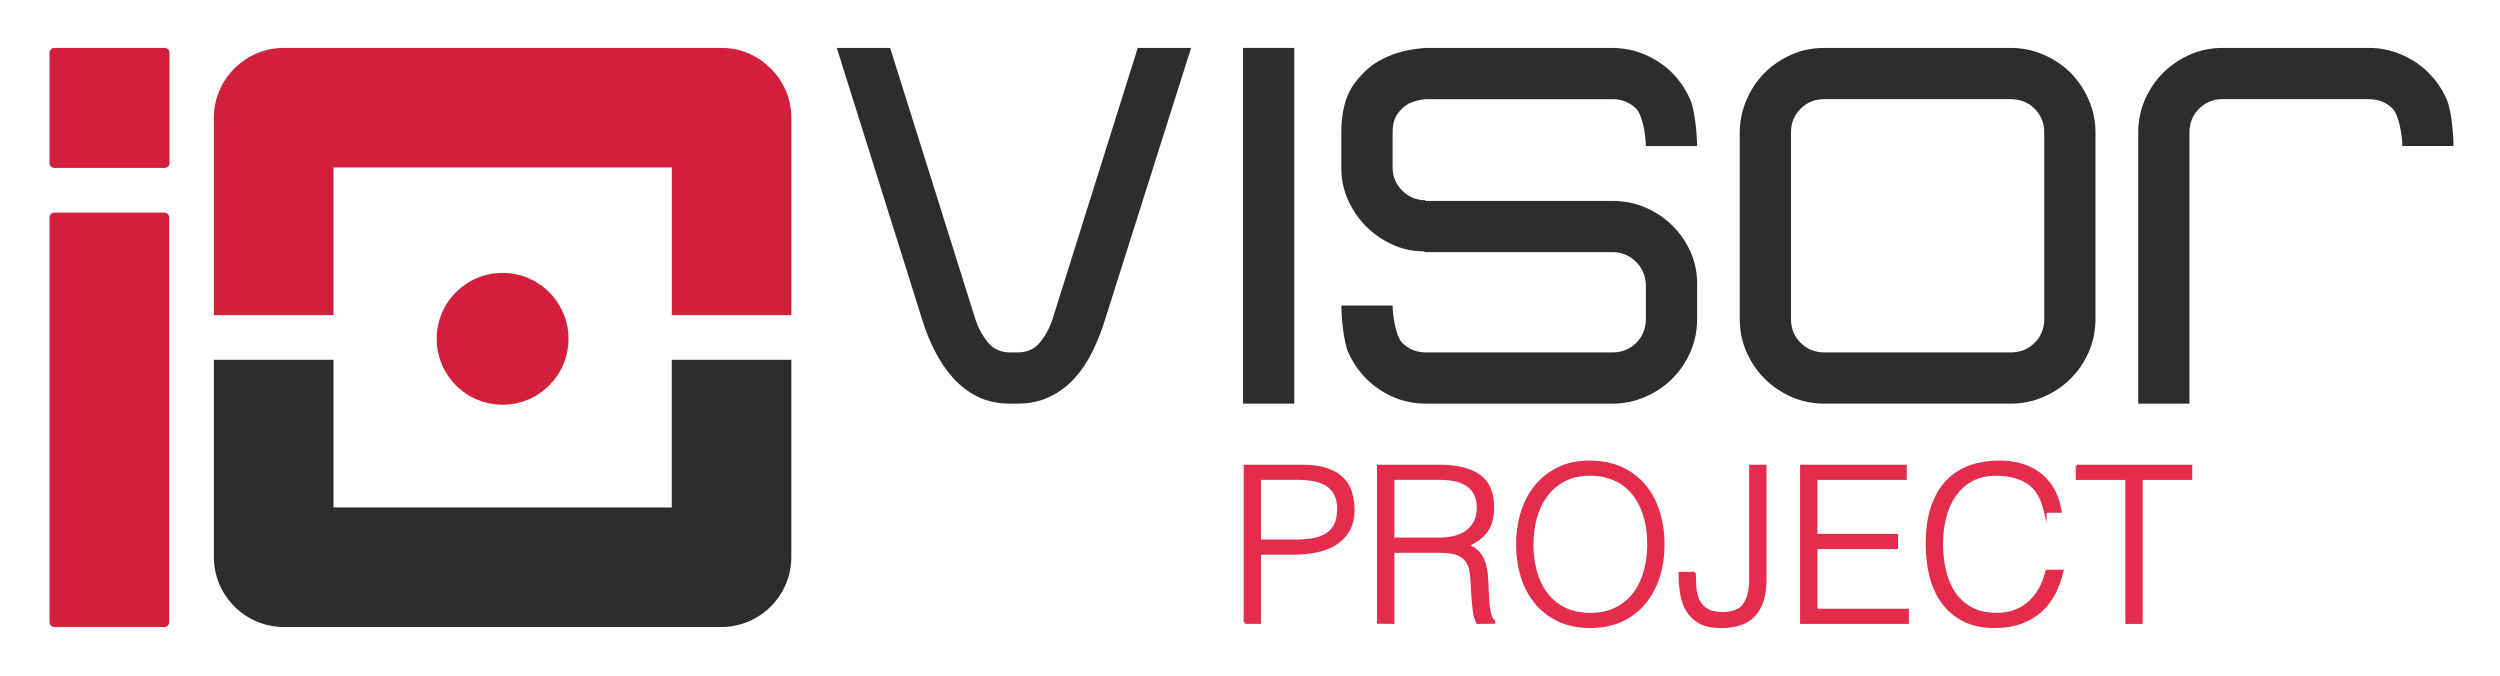 <svg xmlns="http://www.w3.org/2000/svg" role="img" viewBox="-14.74 -10.74 1026.48 277.48"><title>IO Visor Project logo</title><style>svg {enable-background:new 0 0 1000 255.64}</style><style>.st198{fill:#2d2d2d}.st200{fill:#d11f3c}.st201{fill:#e42c4c;stroke:#e42c4c;stroke-width:1.05;stroke-miterlimit:10}</style><g id="XMLID_762_"><path id="XMLID_775_" d="M433.86 133.52c-2.05 4.19-4.53 7.89-7.45 11.1-2.92 3.22-6.33 5.75-10.22 7.59-3.9 1.86-8.28 2.78-13.15 2.78h-2.92c-5.06 0-9.49-.92-13.29-2.78-3.79-1.85-7.15-4.38-10.07-7.59-2.93-3.21-5.46-6.91-7.59-11.1-2.15-4.19-3.9-8.52-5.26-13L328.84 8.93h21.91l35.05 111.59c1.17 3.5 2.87 6.62 5.11 9.35 2.23 2.73 5.3 4.09 9.2 4.09h2.92c3.9 0 6.97-1.36 9.21-4.09 2.23-2.73 3.94-5.85 5.11-9.35L452.41 8.93h21.91l-35.35 111.59c-1.36 4.48-3.07 8.81-5.11 13z" class="st198"/><path id="XMLID_773_" d="M495.65 8.93h21.03v146.06h-21.03V8.93z" class="st198"/><path id="XMLID_771_" d="M656.79 96.57c-2.63-2.53-5.79-3.8-9.49-3.8h-77.12v-.29c-4.67 0-9.06-.92-13.14-2.77-4.09-1.85-7.7-4.33-10.81-7.45-3.11-3.11-5.6-6.72-7.45-10.81-1.86-4.09-2.78-8.47-2.78-13.15V43.7c0-8.57 1.75-15.23 5.26-20.01 3.51-4.77 7.5-8.23 11.98-10.37 5.06-2.53 10.9-3.99 17.53-4.38h76.54c4.67 0 9.15.93 13.43 2.78 4.29 1.85 7.98 4.33 11.1 7.45 3.11 3.12 5.59 6.82 7.45 11.1s2.78 14.28 2.78 18.96h-21.03c0-3.89-1.31-12.68-3.94-15.31-2.63-2.63-5.89-3.94-9.78-3.94h-76.54c-2.53.19-4.87.78-7.01 1.75-1.75.98-3.31 2.39-4.67 4.24-1.36 1.85-2.04 4.43-2.04 7.74V58.02c0 3.7 1.31 6.86 3.94 9.5 2.63 2.63 5.79 3.94 9.49 3.94v.29h76.83c4.67 0 9.1.87 13.29 2.63 4.18 1.75 7.89 4.19 11.1 7.3 3.22 3.11 5.74 6.72 7.59 10.81 1.85 4.09 2.78 8.47 2.78 13.15v14.6c0 4.87-.93 9.39-2.78 13.58s-4.33 7.84-7.45 10.95c-3.12 3.11-6.82 5.6-11.1 7.45-4.29 1.86-8.76 2.78-13.43 2.78h-76.54c-4.87 0-9.39-.92-13.58-2.78-4.19-1.85-7.84-4.33-10.95-7.45-3.11-3.11-5.6-6.77-7.45-10.95-1.86-4.19-2.78-14.24-2.78-19.11h21.03c0 3.9 1.31 12.68 3.94 15.31 2.63 2.63 5.89 3.94 9.78 3.94h76.54c3.89 0 7.15-1.31 9.78-3.94 2.63-2.63 3.94-5.89 3.94-9.78v-14.31c-.2-3.71-1.61-6.83-4.24-9.36z" class="st198"/><path id="XMLID_768_" d="M810.89 8.93c4.67 0 9.15.93 13.43 2.78 4.29 1.85 7.98 4.33 11.1 7.45 3.11 3.12 5.59 6.82 7.45 11.1s2.78 8.76 2.78 13.43v76.54c0 4.87-.93 9.39-2.78 13.58s-4.33 7.84-7.45 10.95c-3.12 3.11-6.82 5.6-11.1 7.45-4.29 1.86-8.76 2.78-13.43 2.78h-76.54c-4.87 0-9.39-.92-13.58-2.78-4.19-1.85-7.84-4.33-10.95-7.45-3.11-3.11-5.6-6.77-7.45-10.95-1.86-4.19-2.78-8.71-2.78-13.58V43.69c0-4.67.92-9.15 2.78-13.43 1.85-4.29 4.33-7.98 7.45-11.1 3.11-3.11 6.77-5.59 10.95-7.45s8.71-2.78 13.58-2.78h76.54zm13.72 34.76c0-3.89-1.31-7.15-3.94-9.78-2.63-2.63-5.89-3.94-9.78-3.94h-76.54c-3.9 0-7.15 1.31-9.78 3.94-2.63 2.63-3.94 5.89-3.94 9.78v76.54c0 3.9 1.31 7.15 3.94 9.78 2.63 2.63 5.89 3.94 9.78 3.94h76.54c3.89 0 7.15-1.31 9.78-3.94 2.63-2.63 3.94-5.89 3.94-9.78V43.69z" class="st198"/><path id="XMLID_766_" d="M897.94 8.93h59.96c4.67 0 9.15.93 13.43 2.78 4.29 1.85 7.98 4.33 11.1 7.45 3.11 3.12 5.59 6.77 7.45 10.95 1.85 4.19 2.78 14.25 2.78 19.11h-21.03c0-3.89-1.31-12.68-3.94-15.31s-5.89-3.94-9.78-3.94h-59.96c-3.9 0-7.15 1.31-9.78 3.94-2.63 2.63-3.94 5.89-3.94 9.78v111.3H863.2V43.69c0-4.86.92-9.39 2.78-13.58 1.85-4.18 4.33-7.83 7.45-10.95 3.11-3.11 6.77-5.59 10.95-7.45s8.69-2.78 13.56-2.78z" class="st198"/></g><path id="XMLID_760_" d="M261.09 136.99v60.64h-138.9v-60.64H73.07V218c0 7.56 2.97 14.48 7.78 19.6 5.29 5.59 12.72 9.11 20.97 9.11h179.64c15.77 0 28.71-12.89 28.71-28.71v-81.01h-49.08z" class="st198"/><path id="XMLID_759_" d="M301.02 16.71c-5.11-4.86-12.03-7.78-19.56-7.78H101.82c-15.81 0-28.75 12.89-28.75 28.71v81.01h49.12V58.01h138.9v60.64h49.08V37.64c0-8.25-3.52-15.73-9.15-20.93z" class="st200"/><path id="XMLID_758_" d="M52.87 8.93H7.6c-1.1 0-2 .9-2 2V56.2c0 1.1.9 2 2 2h45.27c1.1 0 2-.9 2-2V10.93c0-1.1-.9-2-2-2z" class="st200"/><path id="XMLID_753_" d="M7.6 76.55h45.12c1.1 0 2 .9 2 2v166.17c0 1.1-.9 2-2 2H7.6c-1.1 0-2-.9-2-2V78.55c0-1.11.9-2 2-2z" class="st200"/><g id="XMLID_705_"><path id="XMLID_741_" d="M496.43 244.91V180.6h23.48c4.17 0 7.6.48 10.31 1.43 2.71.95 4.85 2.26 6.43 3.93 1.58 1.67 2.68 3.59 3.3 5.76.62 2.17.94 4.45.94 6.83 0 3.57-.73 6.52-2.19 8.84-1.46 2.32-3.35 4.15-5.67 5.49-2.32 1.34-4.96 2.28-7.9 2.81-2.95.53-5.91.8-8.88.8H502.5v28.4h-6.07zm20-33.59c2.86 0 5.41-.18 7.68-.54 2.26-.36 4.18-1.03 5.76-2.01 1.58-.98 2.8-2.32 3.66-4.02.86-1.7 1.29-3.92 1.29-6.65 0-4.05-1.33-7.12-3.97-9.2-2.65-2.08-6.86-3.13-12.63-3.13H502.5v25.55h13.93z" class="st201"/><path id="XMLID_738_" d="M557.23 215.7v29.21l-6.07-.09V180.6h25.17c7.08 0 12.5 1.33 16.25 3.98s5.62 6.95 5.62 12.91c0 4.05-.82 7.27-2.45 9.65-1.64 2.38-4.3 4.41-7.99 6.07 1.9.66 3.39 1.61 4.46 2.86 1.07 1.25 1.88 2.68 2.41 4.29.54 1.61.88 3.3 1.03 5.09.15 1.79.25 3.51.31 5.18.06 2.44.16 4.47.31 6.07s.33 2.92.54 3.93c.21 1.01.46 1.8.76 2.37.3.57.65 1 1.07 1.29v.54l-6.69.09c-.66-1.07-1.12-2.56-1.39-4.47-.27-1.91-.48-3.9-.62-5.99-.15-2.08-.27-4.11-.36-6.07-.09-1.96-.26-3.57-.49-4.82-.35-1.73-.94-3.11-1.74-4.15-.8-1.04-1.77-1.83-2.9-2.37-1.13-.53-2.4-.89-3.79-1.07-1.4-.18-2.84-.27-4.33-.27h-19.11zm18.92-5.18c2.26 0 4.36-.24 6.29-.72 1.93-.47 3.62-1.23 5.05-2.28 1.43-1.04 2.56-2.37 3.39-3.97.83-1.61 1.25-3.54 1.25-5.81 0-2.38-.43-4.35-1.29-5.9-.86-1.55-2.02-2.77-3.48-3.66-1.46-.89-3.13-1.52-5-1.88-1.88-.36-3.82-.53-5.85-.53h-19.28v24.74h18.92z" class="st201"/><path id="XMLID_735_" d="M608.29 212.84c0-4.7.64-9.11 1.92-13.22 1.28-4.11 3.17-7.7 5.67-10.76 2.5-3.07 5.6-5.49 9.28-7.28 3.69-1.79 7.95-2.68 12.77-2.68 5 0 9.39.88 13.17 2.63 3.78 1.76 6.93 4.17 9.46 7.23 2.53 3.07 4.43 6.67 5.71 10.81 1.28 4.14 1.92 8.56 1.92 13.26 0 4.64-.64 9.01-1.92 13.09-1.28 4.08-3.17 7.65-5.67 10.72-2.5 3.07-5.62 5.49-9.37 7.28-3.75 1.79-8.09 2.68-13.03 2.68-4.94 0-9.28-.89-13.04-2.68-3.75-1.79-6.87-4.21-9.37-7.28-2.5-3.07-4.37-6.64-5.62-10.72-1.26-4.07-1.88-8.44-1.88-13.08zm29.99 28.58c4.17 0 7.75-.79 10.76-2.37s5.48-3.68 7.41-6.3c1.93-2.62 3.36-5.66 4.28-9.11.92-3.45 1.39-7.06 1.39-10.81 0-4.47-.55-8.47-1.65-12.01-1.1-3.54-2.7-6.56-4.78-9.07-2.08-2.5-4.61-4.41-7.59-5.72-2.98-1.31-6.31-1.97-10-1.97-4.11 0-7.66.8-10.67 2.41s-5.48 3.74-7.41 6.39c-1.94 2.65-3.36 5.7-4.29 9.16-.92 3.45-1.38 7.06-1.38 10.81 0 3.81.46 7.45 1.38 10.9.92 3.45 2.35 6.49 4.29 9.11 1.93 2.62 4.4 4.7 7.41 6.25 3.01 1.56 6.63 2.33 10.85 2.33z" class="st201"/><path id="XMLID_712_" d="M681.04 224.54c0 2.03.07 4.02.22 5.99.15 1.97.59 3.74 1.34 5.31.74 1.58 1.9 2.84 3.48 3.8 1.58.95 3.76 1.43 6.56 1.43 4.16 0 7.1-1.19 8.79-3.57 1.7-2.38 2.55-5.83 2.55-10.36V180.6h6.07v46.72c0 6.25-1.46 11.03-4.37 14.34-2.92 3.3-7.5 4.96-13.75 4.96-3.63 0-6.55-.61-8.75-1.83-2.2-1.22-3.91-2.86-5.13-4.91-1.22-2.05-2.04-4.41-2.45-7.06-.41-2.65-.62-5.4-.62-8.26h6.06z" class="st201"/><path id="XMLID_710_" d="M724.88 244.91V180.6h42.76v5.18h-36.69V209h33.12v5.18h-33.12v25.55h37.58v5.18h-43.65z" class="st201"/><path id="XMLID_708_" d="M825.04 199.26c-1.25-5.48-3.57-9.38-6.97-11.7-3.39-2.32-7.83-3.48-13.3-3.48-3.87 0-7.2.78-10 2.32-2.8 1.55-5.11 3.63-6.92 6.25-1.82 2.62-3.16 5.64-4.02 9.06-.86 3.43-1.29 7.04-1.29 10.85 0 3.57.37 7.09 1.11 10.54.74 3.45 1.98 6.54 3.71 9.25 1.72 2.71 4.05 4.9 6.96 6.56 2.91 1.67 6.57 2.5 10.98 2.5 2.74 0 5.24-.45 7.5-1.34 2.26-.89 4.24-2.13 5.94-3.71 1.7-1.58 3.13-3.44 4.29-5.58 1.16-2.14 2.04-4.49 2.63-7.06H832c-.71 3.1-1.76 6.03-3.13 8.8s-3.17 5.2-5.4 7.28c-2.23 2.08-4.94 3.74-8.12 4.96-3.19 1.22-6.92 1.83-11.2 1.83-4.94 0-9.16-.91-12.68-2.72-3.51-1.82-6.38-4.27-8.62-7.37-2.23-3.1-3.85-6.68-4.87-10.76-1.01-4.08-1.52-8.41-1.52-13 0-6.13.76-11.34 2.27-15.63s3.62-7.78 6.29-10.5c2.68-2.71 5.83-4.67 9.46-5.9 3.63-1.22 7.59-1.83 11.87-1.83 3.27 0 6.32.43 9.15 1.29 2.83.86 5.33 2.16 7.5 3.89s3.96 3.86 5.36 6.39c1.4 2.53 2.37 5.46 2.9 8.8h-6.22z" class="st201"/><path id="XMLID_706_" d="M838.07 180.6h46.78v5.18H864.5v59.13h-6.07v-59.13h-20.35v-5.18z" class="st201"/></g><circle id="XMLID_703_" cx="191.62" cy="128.37" r="27.06" class="st200"/></svg>